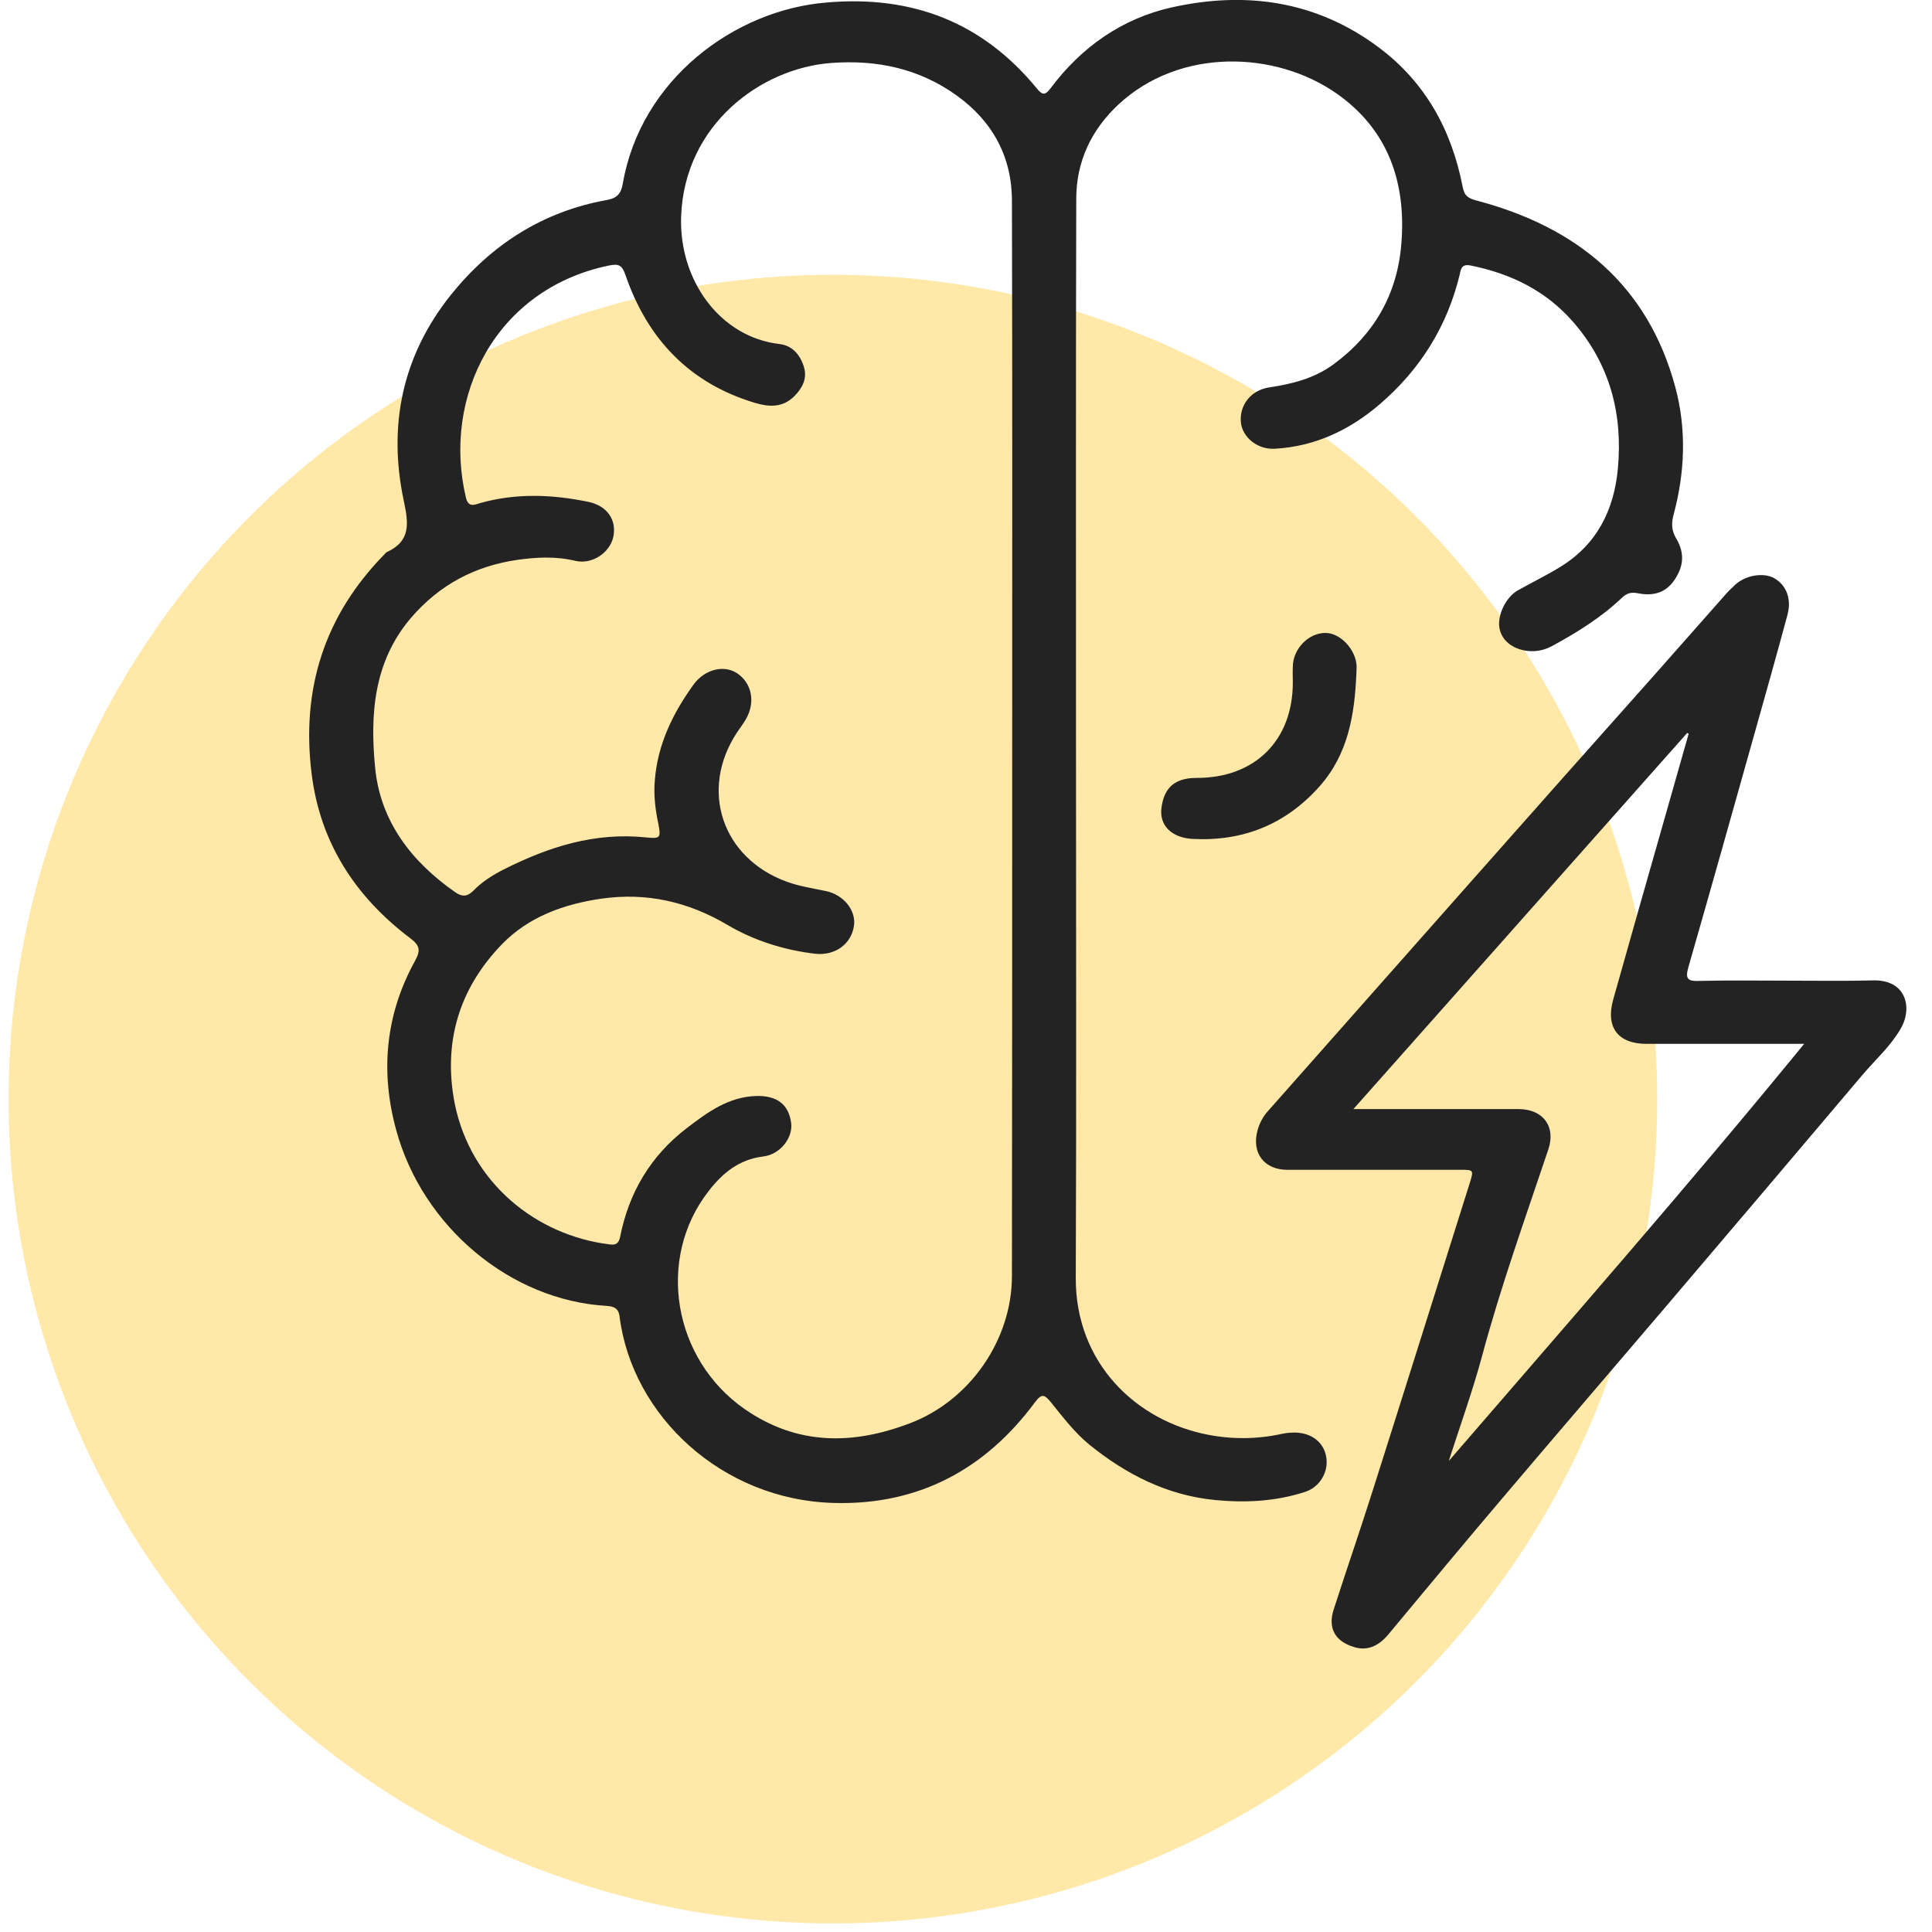 <svg xmlns="http://www.w3.org/2000/svg" width="75" height="75" viewBox="0 0 75 75" fill="none"><circle cx="32.333" cy="42.667" r="32" fill="#FFE8A8"></circle><path d="M41.77 28.808C41.77 35.739 41.79 42.68 41.761 49.611C41.751 52.909 44.094 55.162 46.909 55.699C47.863 55.881 48.818 55.871 49.772 55.66C49.946 55.622 50.119 55.612 50.293 55.612C50.939 55.632 51.401 56.005 51.488 56.581C51.575 57.156 51.228 57.741 50.64 57.923C49.502 58.287 48.336 58.345 47.16 58.23C45.309 58.047 43.727 57.242 42.301 56.092C41.712 55.612 41.259 55.008 40.787 54.424C40.556 54.146 40.44 54.079 40.18 54.433C38.251 57.041 35.658 58.431 32.39 58.345C28.032 58.239 24.533 54.961 24.05 51.097C24.012 50.781 23.819 50.714 23.559 50.695C19.809 50.484 16.405 47.617 15.383 43.879C14.757 41.606 14.959 39.382 16.116 37.292C16.328 36.9 16.309 36.708 15.923 36.42C13.793 34.81 12.424 32.71 12.096 30.026C11.691 26.757 12.588 23.9 14.921 21.523C14.95 21.484 14.988 21.446 15.027 21.427C15.962 20.995 15.856 20.296 15.673 19.433C15.056 16.518 15.615 13.815 17.495 11.457C19.057 9.511 21.052 8.216 23.549 7.766C23.935 7.699 24.108 7.536 24.176 7.133C24.87 3.088 28.514 0.384 32.091 0.097C35.417 -0.191 38.145 0.864 40.257 3.442C40.469 3.701 40.575 3.701 40.787 3.423C41.973 1.832 43.554 0.72 45.482 0.288C48.355 -0.354 51.103 0.03 53.523 1.841C55.345 3.203 56.357 5.062 56.781 7.258C56.849 7.612 57.003 7.699 57.321 7.785C61.206 8.811 63.963 11.054 65.034 15.023C65.477 16.672 65.41 18.34 64.966 19.989C64.879 20.324 64.889 20.593 65.062 20.89C65.323 21.321 65.39 21.782 65.149 22.261C64.822 22.922 64.33 23.181 63.568 23.028C63.318 22.98 63.154 23.028 62.97 23.2C62.161 23.967 61.225 24.552 60.252 25.079C59.914 25.261 59.558 25.319 59.182 25.252C58.642 25.146 58.285 24.82 58.208 24.379C58.121 23.881 58.459 23.172 58.931 22.913C59.461 22.616 60.011 22.347 60.531 22.031C61.987 21.158 62.662 19.797 62.807 18.177C62.999 16.068 62.498 14.15 61.09 12.521C60.03 11.294 58.661 10.623 57.09 10.306C56.742 10.239 56.714 10.431 56.665 10.661C56.183 12.665 55.133 14.342 53.571 15.684C52.404 16.691 51.054 17.333 49.483 17.42C48.808 17.458 48.23 16.969 48.172 16.403C48.104 15.752 48.538 15.157 49.252 15.042C50.148 14.908 51.006 14.697 51.758 14.15C53.349 12.981 54.245 11.418 54.4 9.463C54.593 7.095 53.898 5.043 51.893 3.634C49.512 1.966 45.8 1.841 43.419 4.056C42.368 5.034 41.78 6.27 41.78 7.718C41.761 14.745 41.77 21.772 41.77 28.808ZM39.293 28.741C39.293 21.762 39.302 14.783 39.283 7.795C39.283 6.088 38.531 4.708 37.143 3.711C35.697 2.666 34.048 2.311 32.264 2.445C29.546 2.647 26.567 4.832 26.441 8.408C26.355 10.872 27.945 13.086 30.259 13.355C30.77 13.412 31.079 13.796 31.214 14.266C31.339 14.707 31.146 15.071 30.828 15.387C30.375 15.838 29.835 15.799 29.295 15.636C26.75 14.87 25.13 13.144 24.282 10.68C24.147 10.297 24.031 10.23 23.646 10.306C19.221 11.217 17.167 15.416 18.083 19.299C18.179 19.72 18.411 19.596 18.642 19.529C20.04 19.136 21.438 19.193 22.836 19.481C23.578 19.634 23.945 20.19 23.809 20.842C23.674 21.456 22.99 21.925 22.334 21.772C21.582 21.59 20.84 21.628 20.088 21.733C18.43 21.973 17.061 22.702 15.962 23.977C14.496 25.683 14.361 27.754 14.564 29.815C14.766 31.876 15.962 33.439 17.659 34.627C17.929 34.819 18.131 34.819 18.372 34.58C18.709 34.234 19.114 33.976 19.548 33.755C21.293 32.873 23.096 32.298 25.092 32.509C25.641 32.566 25.66 32.518 25.555 31.972C25.439 31.426 25.371 30.869 25.419 30.304C25.526 28.904 26.114 27.696 26.924 26.575C27.357 25.98 28.1 25.798 28.611 26.134C29.189 26.517 29.334 27.255 28.958 27.917C28.852 28.099 28.726 28.262 28.611 28.434C27.136 30.668 28.032 33.324 30.558 34.234C31.04 34.407 31.551 34.484 32.052 34.589C32.756 34.733 33.238 35.346 33.151 35.941C33.045 36.66 32.409 37.11 31.638 37.024C30.433 36.88 29.276 36.516 28.235 35.903C26.711 35.001 25.092 34.637 23.347 34.886C21.891 35.097 20.522 35.586 19.481 36.66C17.813 38.385 17.196 40.475 17.649 42.824C18.266 45.92 20.821 47.962 23.665 48.307C23.877 48.336 24.012 48.298 24.07 48.029C24.407 46.304 25.256 44.866 26.663 43.792C27.463 43.179 28.283 42.575 29.363 42.546C30.163 42.527 30.616 42.872 30.712 43.591C30.789 44.157 30.298 44.818 29.623 44.895C28.678 45.01 28.032 45.556 27.502 46.246C25.468 48.864 26.123 52.765 28.91 54.702C30.944 56.111 33.103 56.101 35.33 55.248C37.654 54.366 39.283 52.008 39.283 49.535C39.293 42.613 39.293 35.672 39.293 28.741Z" fill="#232323"></path><path d="M69.382 38.069C70.49 38.069 71.599 38.088 72.708 38.059C73.99 38.021 74.26 39.114 73.787 39.929C73.402 40.6 72.823 41.118 72.322 41.702C69.738 44.761 67.155 47.799 64.561 50.848C62.527 53.235 60.483 55.612 58.459 57.999C56.926 59.802 55.412 61.623 53.898 63.445C53.503 63.924 53.05 64.097 52.549 63.934C51.826 63.713 51.546 63.205 51.768 62.496C52.269 60.943 52.799 59.409 53.291 57.856C54.554 53.887 55.798 49.908 57.051 45.94C57.215 45.412 57.215 45.412 56.675 45.412C54.438 45.412 52.211 45.412 49.975 45.412C49.068 45.412 48.577 44.751 48.818 43.879C48.895 43.6 49.03 43.342 49.223 43.131C51.835 40.178 54.438 37.235 57.051 34.282C59.413 31.608 61.785 28.943 64.156 26.278C65.091 25.223 66.017 24.169 66.952 23.114C67.077 22.97 67.212 22.836 67.357 22.702C67.762 22.328 68.456 22.213 68.871 22.443C69.343 22.711 69.555 23.239 69.391 23.862C68.986 25.367 68.562 26.872 68.138 28.377C67.28 31.435 66.422 34.484 65.544 37.542C65.419 37.983 65.496 38.098 65.959 38.079C67.097 38.05 68.234 38.069 69.382 38.069ZM56.241 56.715C60.859 51.366 65.506 46.064 70.037 40.523C67.906 40.523 65.921 40.523 63.925 40.523C62.807 40.523 62.325 39.881 62.623 38.807C63.269 36.506 63.925 34.206 64.581 31.905C64.908 30.764 65.226 29.623 65.554 28.483C65.535 28.473 65.516 28.463 65.496 28.454C61.206 33.285 56.916 38.127 52.539 43.054C52.867 43.054 53.04 43.054 53.214 43.054C55.123 43.054 57.032 43.054 58.95 43.054C59.895 43.054 60.406 43.725 60.107 44.617C59.211 47.291 58.256 49.947 57.523 52.679C57.157 54.031 56.675 55.363 56.241 56.715Z" fill="#232323"></path><path d="M52.655 26.143C52.587 27.744 52.337 29.288 51.209 30.544C49.898 32.01 48.239 32.672 46.282 32.566C45.472 32.518 45 32.029 45.087 31.368C45.173 30.678 45.511 30.198 46.446 30.198C48.712 30.208 50.187 28.741 50.187 26.498C50.187 26.287 50.177 26.086 50.187 25.875C50.196 25.185 50.804 24.562 51.459 24.571C52.038 24.571 52.636 25.223 52.664 25.856C52.664 25.952 52.655 26.047 52.655 26.143Z" fill="#232323"></path></svg>